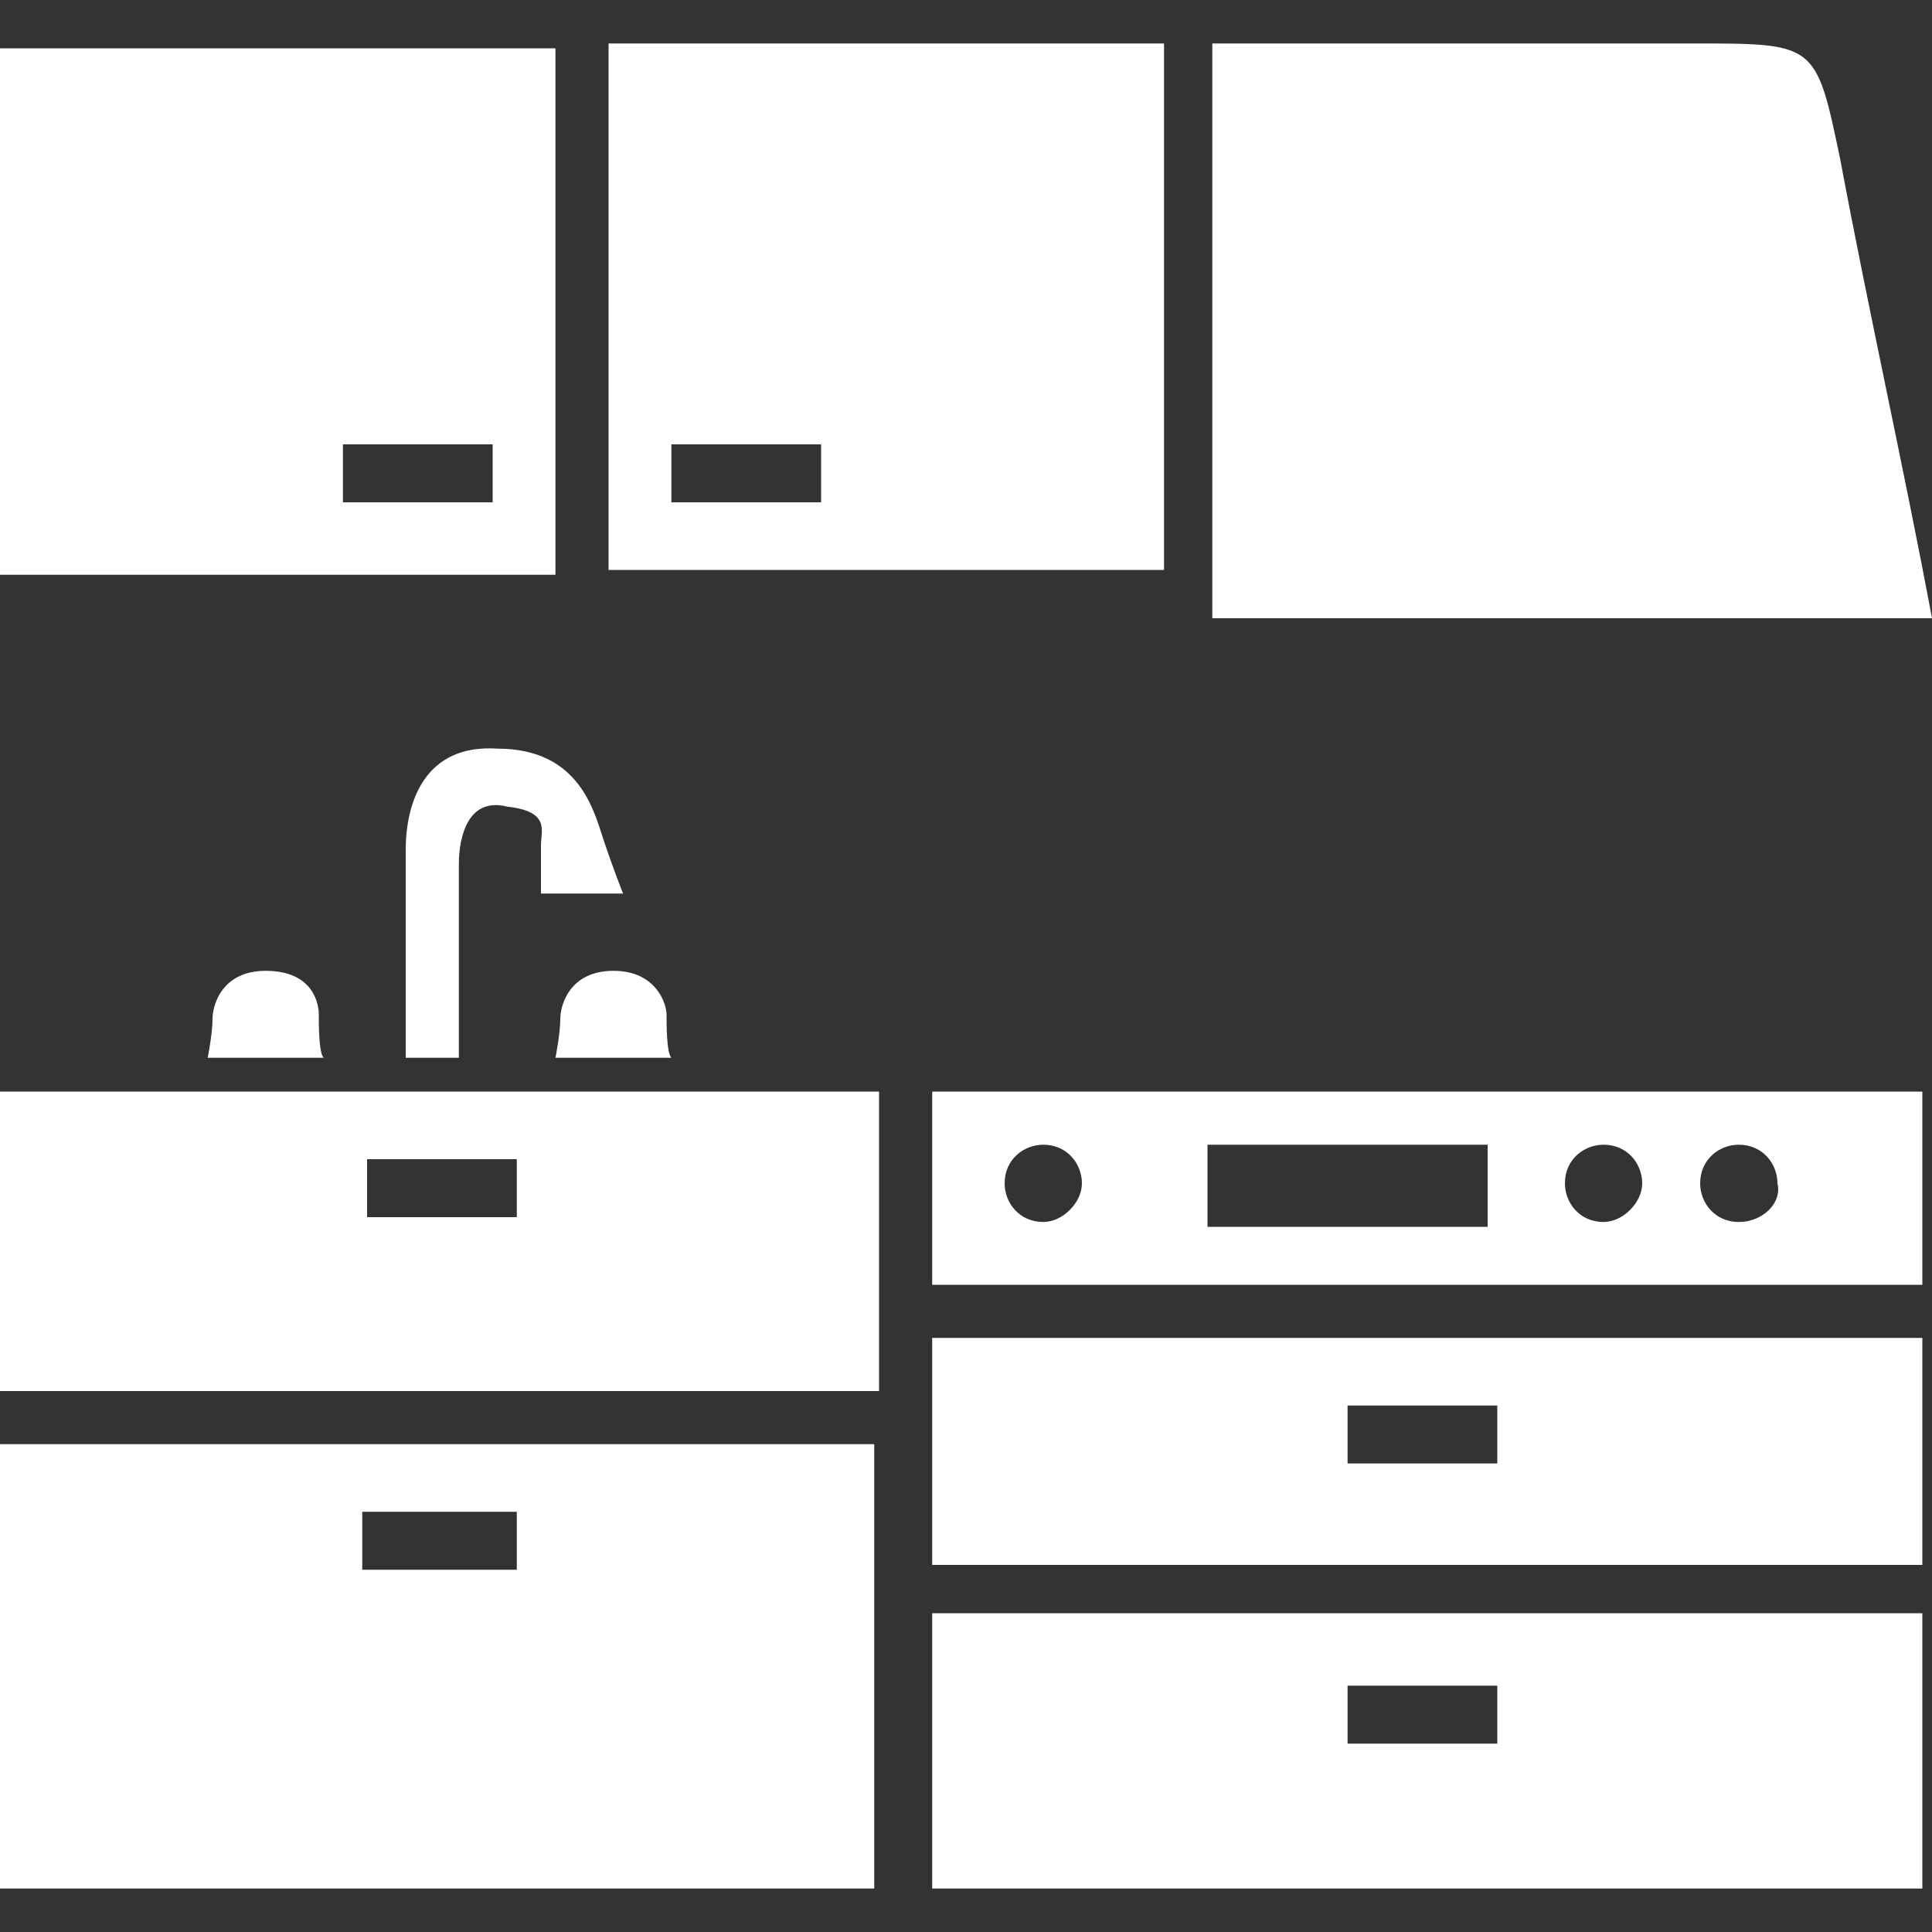 <?xml version="1.0" encoding="utf-8"?>
<!-- Generator: Adobe Illustrator 27.5.0, SVG Export Plug-In . SVG Version: 6.00 Build 0)  -->
<svg version="1.1" id="レイヤー_1" xmlns="http://www.w3.org/2000/svg" xmlns:xlink="http://www.w3.org/1999/xlink" x="0px"
	 y="0px" viewBox="0 0 40 40" style="enable-background:new 0 0 40 40;" xml:space="preserve">
<rect x="0" y="0" width="40" height="40" fill="#333333" stroke="none"/>
<style type="text/css">
	.st0{fill:#FFFFFF;}
</style>
<g>
	<g>
		<path class="st0" d="M0,39.1c6.1,0,12.1,0,18.1,0c0-3.2,0-6.2,0-9.2c-6.1,0-12.1,0-18.1,0C0,33,0,36,0,39.1z M7.5,31.3
			c1,0,2.1,0,3.2,0v1.2c-1,0-2.1,0-3.2,0C7.5,32.1,7.5,31.8,7.5,31.3z"/>
		<path class="st0" d="M38.1,3.3c-0.5-2.4-0.5-2.4-3-2.4c-3.3,0-6.7,0-10,0c0,4.1,0,8,0,11.9c5,0,9.9,0,14.9,0
			C39.4,9.6,38.7,6.5,38.1,3.3z"/>
		<path class="st0" d="M11.5,1C7.7,1,3.8,1,0,1c0,3.6,0,7.2,0,10.9c3.9,0,7.7,0,11.5,0C11.5,8.2,11.5,4.6,11.5,1z M10.2,10.4H7.1
			c0-0.4,0-0.8,0-1.2c1,0,2,0,3.1,0C10.2,9.7,10.2,10,10.2,10.4z"/>
		<path class="st0" d="M24.1,0.9c-3.9,0-7.7,0-11.5,0c0,3.7,0,7.3,0,10.9c3.9,0,7.6,0,11.5,0C24.1,8.2,24.1,4.6,24.1,0.9z M17,10.4
			c-1,0-2.1,0-3.1,0c0-0.4,0-0.8,0-1.2c1,0,2.1,0,3.1,0C17,9.6,17,10,17,10.4z"/>
		<path class="st0" d="M19.3,39.1c6.9,0,13.6,0,20.5,0c0-2,0-3.8,0-5.7c-6.9,0-13.7,0-20.5,0C19.3,35.3,19.3,37.2,19.3,39.1z
			 M27.9,34.9c1,0,2.1,0,3.1,0c0,0.4,0,0.7,0,1.2c-1,0-2,0-3.1,0C27.9,35.6,27.9,35.3,27.9,34.9z"/>
		<path class="st0" d="M0,28.8c6.1,0,12.1,0,18.2,0c0-2.1,0-4.2,0-6.2c-6.1,0-12.1,0-18.2,0C0,24.7,0,26.7,0,28.8z M7.6,24
			c1,0,2,0,3.1,0c0,0.4,0,0.8,0,1.2c-1,0-2,0-3.1,0C7.6,24.8,7.6,24.4,7.6,24z"/>
		<path class="st0" d="M19.3,32.4c6.9,0,13.7,0,20.5,0c0-1.6,0-3.1,0-4.7c-6.9,0-13.7,0-20.5,0C19.3,29.2,19.3,30.8,19.3,32.4z
			 M27.9,29.1c1.1,0,2.1,0,3.1,0c0,0.4,0,0.8,0,1.2c-1.1,0-2.1,0-3.1,0C27.9,29.8,27.9,29.5,27.9,29.1z"/>
		<path class="st0" d="M39.8,22.6c-6.9,0-13.7,0-20.5,0c0,1.4,0,2.7,0,4c6.9,0,13.7,0,20.5,0C39.8,25.2,39.8,23.9,39.8,22.6z
			 M21.6,25.3c-0.5,0-0.8-0.4-0.8-0.8c0-0.5,0.4-0.8,0.8-0.8c0.5,0,0.8,0.4,0.8,0.8C22.4,24.9,22,25.3,21.6,25.3z M30.8,25.4
			c-1.9,0-3.8,0-5.8,0c0-0.5,0-1.1,0-1.7c1.9,0,3.8,0,5.8,0C30.8,24.3,30.8,24.8,30.8,25.4z M33.2,25.3c-0.5,0-0.8-0.4-0.8-0.8
			c0-0.5,0.4-0.8,0.8-0.8c0.5,0,0.8,0.4,0.8,0.8C34,24.9,33.6,25.3,33.2,25.3z M36,25.3c-0.5,0-0.8-0.4-0.8-0.8
			c0-0.5,0.4-0.8,0.8-0.8c0.5,0,0.8,0.4,0.8,0.8C36.9,24.9,36.5,25.3,36,25.3z"/>
		<path class="st0" d="M5.5,20.1c-0.9,0-1.1,0.7-1.1,1c0,0.3-0.1,0.8-0.1,0.8h2.4c-0.1-0.1-0.1-0.7-0.1-0.9
			C6.6,20.8,6.5,20.1,5.5,20.1z"/>
		<path class="st0" d="M12.7,20.1c-0.9,0-1.1,0.7-1.1,1c0,0.3-0.1,0.8-0.1,0.8h2.4c-0.1-0.1-0.1-0.7-0.1-0.9
			C13.8,20.8,13.6,20.1,12.7,20.1z"/>
		<path class="st0" d="M8.4,17.6c0,1,0,4.3,0,4.3h1.1c0,0,0-3.4,0-4c0-0.6,0.2-1.4,1-1.2c0.9,0.1,0.7,0.5,0.7,0.8c0,0.3,0,1,0,1h1.7
			c0,0-0.2-0.5-0.4-1.1c-0.2-0.6-0.5-1.9-2.2-1.9C8.8,15.4,8.4,16.6,8.4,17.6z"/>
	</g>
</g>
</svg>
